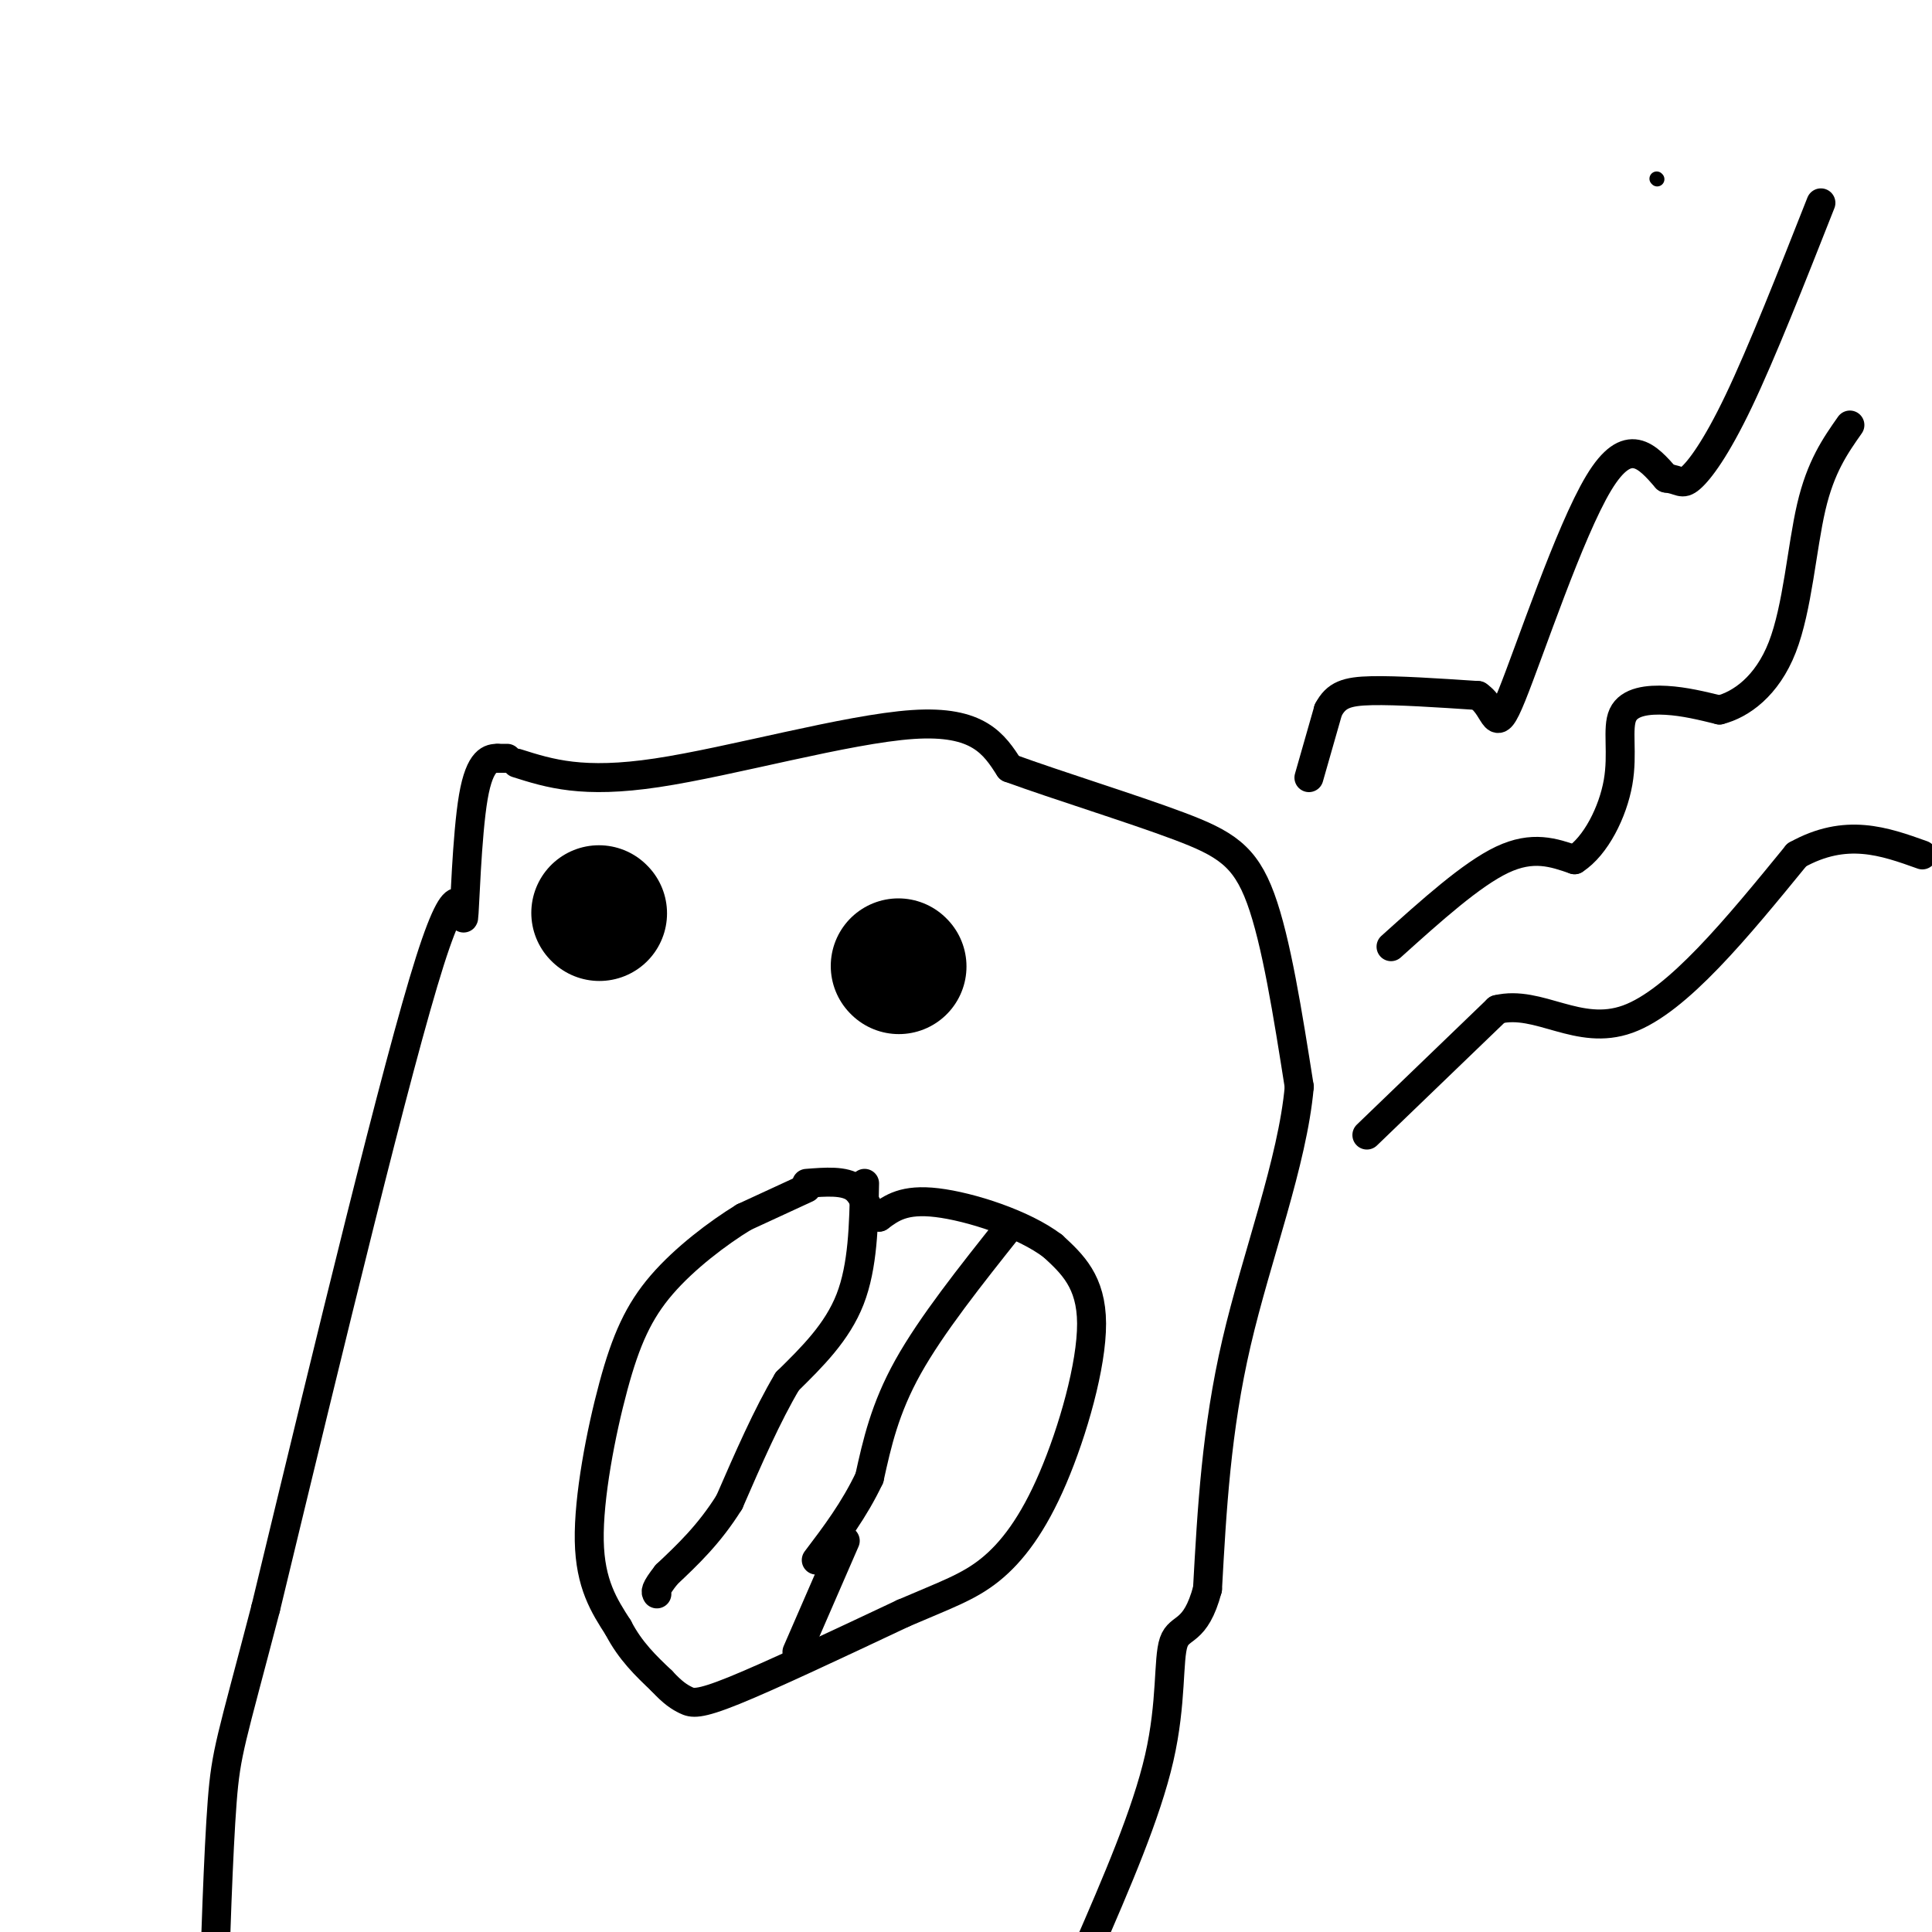<svg viewBox='0 0 400 400' version='1.1' xmlns='http://www.w3.org/2000/svg' xmlns:xlink='http://www.w3.org/1999/xlink'><g fill='none' stroke='#000000' stroke-width='6' stroke-linecap='round' stroke-linejoin='round'><path d='M105,157c0.000,0.000 -2.000,0.000 -2,0'/><path d='M103,157c-1.324,0.013 -3.633,0.045 -5,8c-1.367,7.955 -1.791,23.834 -2,25c-0.209,1.166 -0.203,-12.381 -7,9c-6.797,21.381 -20.399,77.691 -34,134'/><path d='M55,333c-7.200,27.600 -8.200,29.600 -9,40c-0.800,10.400 -1.400,29.200 -2,48'/><path d='M107,158c6.800,2.156 13.600,4.311 29,2c15.400,-2.311 39.400,-9.089 53,-10c13.600,-0.911 16.800,4.044 20,9'/><path d='M209,159c10.095,3.679 25.333,8.375 35,12c9.667,3.625 13.762,6.179 17,15c3.238,8.821 5.619,23.911 8,39'/><path d='M269,225c-1.378,15.578 -8.822,35.022 -13,53c-4.178,17.978 -5.089,34.489 -6,51'/><path d='M250,329c-2.512,9.429 -5.792,7.500 -7,11c-1.208,3.500 -0.345,12.429 -3,24c-2.655,11.571 -8.827,25.786 -15,40'/><path d='M167,246c0.000,0.000 -13.000,6.000 -13,6'/><path d='M154,252c-5.354,3.279 -12.239,8.477 -17,14c-4.761,5.523 -7.397,11.372 -10,21c-2.603,9.628 -5.172,23.037 -5,32c0.172,8.963 3.086,13.482 6,18'/><path d='M128,337c2.500,4.833 5.750,7.917 9,11'/><path d='M137,348c2.345,2.536 3.708,3.375 5,4c1.292,0.625 2.512,1.036 10,-2c7.488,-3.036 21.244,-9.518 35,-16'/><path d='M187,334c8.856,-3.821 13.498,-5.375 18,-9c4.502,-3.625 8.866,-9.322 13,-19c4.134,-9.678 8.038,-23.337 8,-32c-0.038,-8.663 -4.019,-12.332 -8,-16'/><path d='M218,258c-6.044,-4.622 -17.156,-8.178 -24,-9c-6.844,-0.822 -9.422,1.089 -12,3'/><path d='M182,252c-2.533,-0.822 -2.867,-4.378 -5,-6c-2.133,-1.622 -6.067,-1.311 -10,-1'/><path d='M179,245c-0.167,8.583 -0.333,17.167 -3,24c-2.667,6.833 -7.833,11.917 -13,17'/><path d='M163,286c-4.167,7.000 -8.083,16.000 -12,25'/><path d='M151,311c-4.167,6.667 -8.583,10.833 -13,15'/><path d='M138,326c-2.500,3.167 -2.250,3.583 -2,4'/><path d='M209,254c-8.083,10.167 -16.167,20.333 -21,29c-4.833,8.667 -6.417,15.833 -8,23'/><path d='M180,306c-3.167,6.667 -7.083,11.833 -11,17'/><path d='M271,161c0.000,0.000 4.000,-14.000 4,-14'/><path d='M275,147c1.644,-3.111 3.756,-3.889 9,-4c5.244,-0.111 13.622,0.444 22,1'/><path d='M306,144c4.083,2.762 3.292,9.167 7,0c3.708,-9.167 11.917,-33.905 18,-44c6.083,-10.095 10.042,-5.548 14,-1'/><path d='M345,99c2.905,0.310 3.167,1.583 5,0c1.833,-1.583 5.238,-6.024 10,-16c4.762,-9.976 10.881,-25.488 17,-41'/><path d='M288,196c8.333,-7.500 16.667,-15.000 23,-18c6.333,-3.000 10.667,-1.500 15,0'/><path d='M326,178c4.407,-2.829 7.923,-9.903 9,-16c1.077,-6.097 -0.287,-11.219 1,-14c1.287,-2.781 5.225,-3.223 9,-3c3.775,0.223 7.388,1.112 11,2'/><path d='M356,147c4.381,-1.107 9.833,-4.875 13,-13c3.167,-8.125 4.048,-20.607 6,-29c1.952,-8.393 4.976,-12.696 8,-17'/><path d='M283,235c0.000,0.000 27.000,-26.000 27,-26'/><path d='M310,209c8.644,-2.089 16.756,5.689 27,2c10.244,-3.689 22.622,-18.844 35,-34'/><path d='M372,177c10.167,-5.667 18.083,-2.833 26,0'/><path d='M175,319c0.000,0.000 -10.000,23.000 -10,23'/><path d='M131,196c0.000,0.000 0.100,0.100 0.1,0.1'/><path d='M177,203c0.000,0.000 0.100,0.100 0.1,0.1'/></g>
<g fill='none' stroke='#000000' stroke-width='28' stroke-linecap='round' stroke-linejoin='round'><path d='M124,189c0.000,0.000 0.100,0.100 0.1,0.1'/><path d='M186,200c0.000,0.000 0.100,0.100 0.1,0.1'/></g>
<g fill='none' stroke='#000000' stroke-width='3' stroke-linecap='round' stroke-linejoin='round'><path d='M343,37c0.000,0.000 0.100,0.100 0.1,0.1'/></g>
</svg>